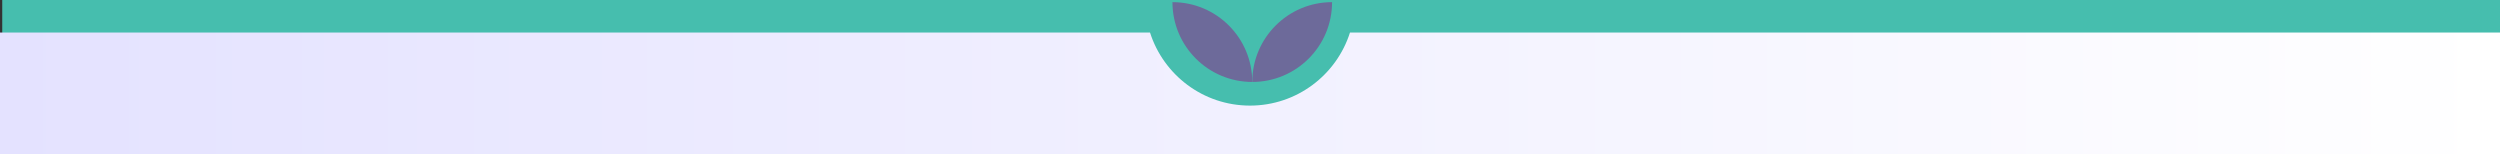 <svg xmlns="http://www.w3.org/2000/svg" xmlns:xlink="http://www.w3.org/1999/xlink" id="Layer_1" data-name="Layer 1" viewBox="0 0 1000 61.72"><rect x="0" y="0" width="1000" height="61.72" fill="#333333" stroke="none"/><defs><style>      .cls-1 {        fill: url(#linear-gradient);      }      .cls-2 {        fill: #6d6a9a;      }      .cls-3 {        fill: #46beae;      }    </style><linearGradient id="linear-gradient" x1="0" y1="37.51" x2="1000" y2="37.51" gradientUnits="userSpaceOnUse"><stop offset="0" stop-color="#e4e2ff"></stop><stop offset="1" stop-color="#fff"></stop></linearGradient></defs><rect class="cls-3" x=".9" y="-1.89" width="1000" height="45"></rect><g><g><path class="cls-2" d="M532.83.86h0c-17.63,0-31.92,14.29-31.92,31.92,17.63,0,31.92-14.29,31.92-31.92"></path><path class="cls-2" d="M468.98.86h0c0,17.63,14.29,31.92,31.92,31.92,0-17.63-14.29-31.92-31.92-31.92"></path></g><path class="cls-1" d="M539.99,13.02c-5.39,16.94-21.26,29.22-39.99,29.22s-34.59-12.27-39.99-29.22H0v48.98h1000V13.02h-460.01Z"></path></g></svg>